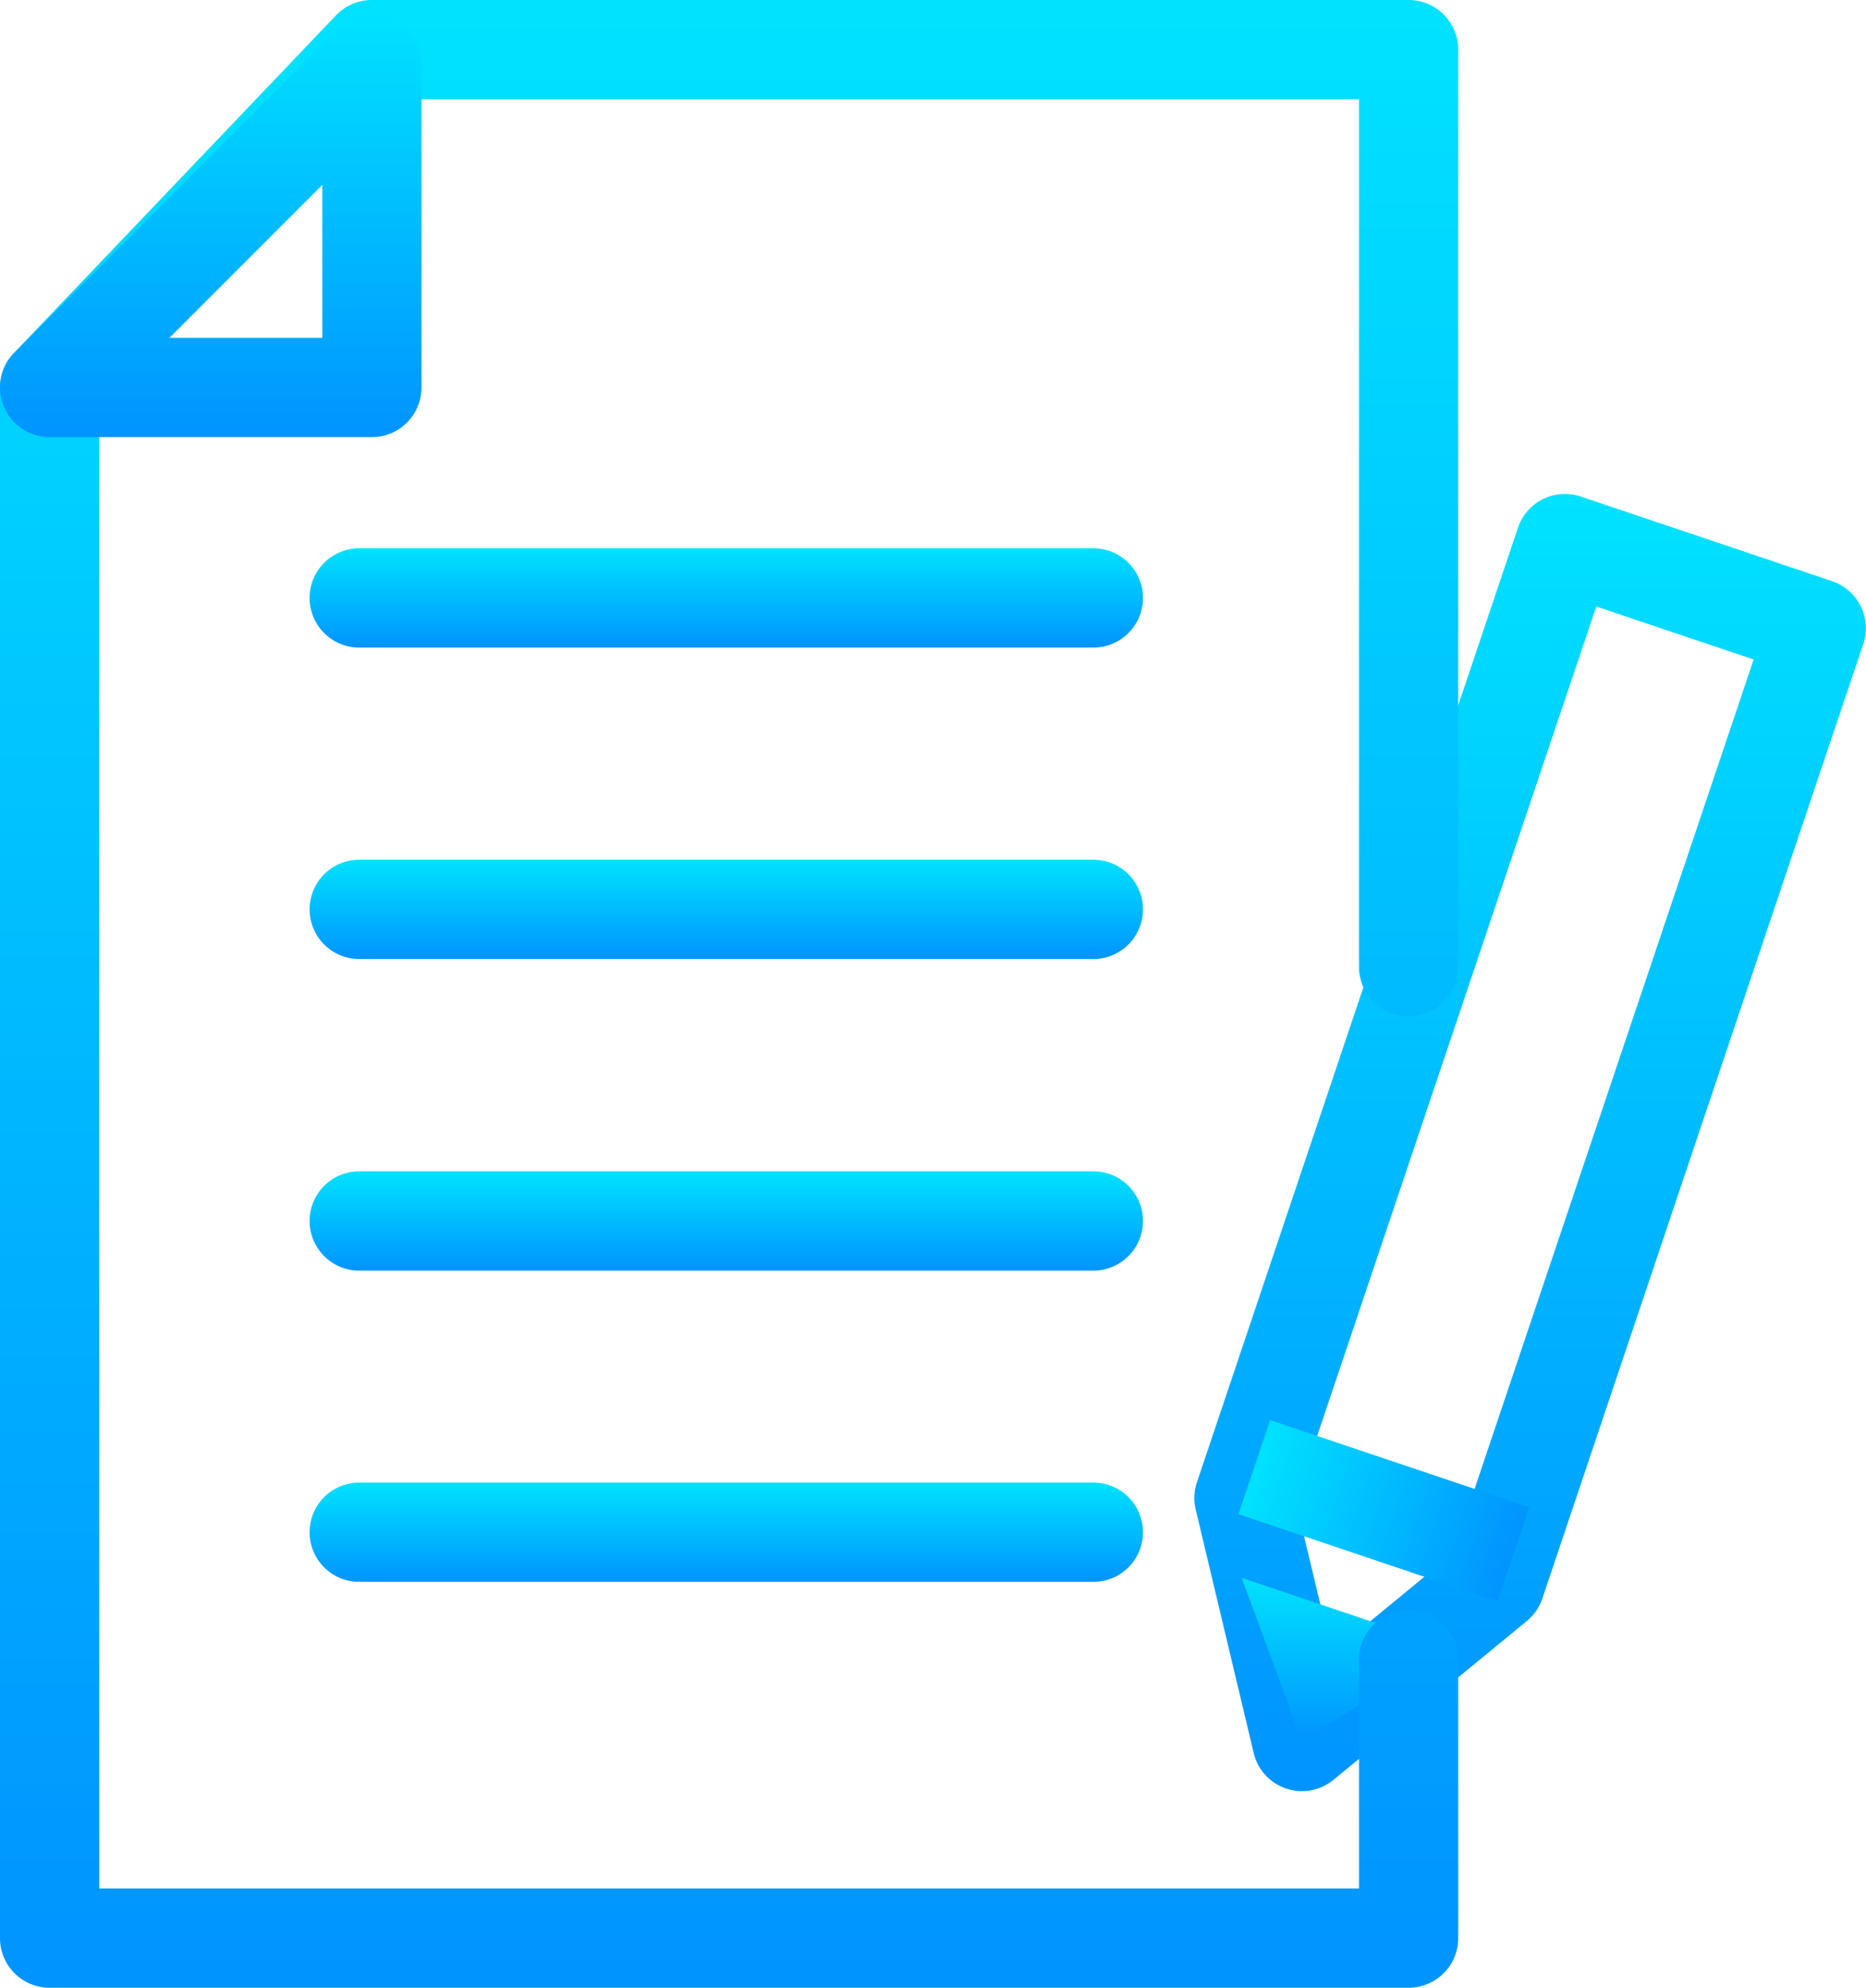 <svg id="グループ_199" data-name="グループ 199" xmlns="http://www.w3.org/2000/svg" xmlns:xlink="http://www.w3.org/1999/xlink" width="56.425" height="60.074" viewBox="0 0 56.425 60.074">
  <defs>
    <linearGradient id="linear-gradient" x1="0.5" x2="0.5" y2="1" gradientUnits="objectBoundingBox">
      <stop offset="0" stop-color="#00e2ff"/>
      <stop offset="1" stop-color="#0094ff"/>
    </linearGradient>
    <clipPath id="clip-path">
      <rect id="長方形_98" data-name="長方形 98" width="56.425" height="60.074" transform="translate(0 0)" fill="url(#linear-gradient)"/>
    </clipPath>
  </defs>
  <g id="グループ_198" data-name="グループ 198" clip-path="url(#clip-path)">
    <path id="パス_544" data-name="パス 544" d="M39.369,54.132a1.5,1.5,0,0,1-1.459-1.153l-1.754-7.358a1.5,1.5,0,0,1,.038-.826L45.9,15.95a1.5,1.5,0,0,1,1.9-.943l7.6,2.558a1.5,1.5,0,0,1,.942,1.9L46.638,48.311a1.508,1.508,0,0,1-.47.68l-5.847,4.8a1.5,1.5,0,0,1-.952.341m-.195-8.788,1.1,4.606,3.66-3.005,9.093-27.014-4.758-1.6Zm6.042,2.488h0Z" fill="url(#linear-gradient)"/>
    <path id="パス_545" data-name="パス 545" d="M33.062,19.571h-22.2a1.5,1.5,0,0,1,0-3h22.2a1.5,1.5,0,0,1,0,3" fill="url(#linear-gradient)"/>
    <path id="パス_546" data-name="パス 546" d="M33.062,28.983h-22.2a1.5,1.5,0,0,1,0-3h22.2a1.5,1.5,0,0,1,0,3" fill="url(#linear-gradient)"/>
    <path id="パス_547" data-name="パス 547" d="M33.062,38.4h-22.2a1.5,1.5,0,0,1,0-3h22.2a1.5,1.5,0,0,1,0,3" fill="url(#linear-gradient)"/>
    <path id="パス_548" data-name="パス 548" d="M33.062,47.807h-22.2a1.5,1.5,0,0,1,0-3h22.2a1.5,1.5,0,0,1,0,3" fill="url(#linear-gradient)"/>
    <path id="パス_549" data-name="パス 549" d="M43.809,49.795l-4.44,2.837-1.821-4.945Z" fill="url(#linear-gradient)"/>
    <rect id="長方形_97" data-name="長方形 97" width="3.001" height="8.261" transform="translate(37.45 45.762) rotate(-71.398)" fill="url(#linear-gradient)"/>
    <path id="パス_550" data-name="パス 550" d="M42.594,60.074H1.5a1.5,1.5,0,0,1-1.5-1.5V11.711a1.493,1.493,0,0,1,.415-1.035L10.159.465A1.5,1.5,0,0,1,11.244,0h31.35a1.5,1.5,0,0,1,1.5,1.5V29.215a1.5,1.5,0,0,1-3,0V3H11.886L3,12.311V57.074H41.094V50.159a1.5,1.5,0,1,1,3,0v8.415a1.5,1.5,0,0,1-1.5,1.5" fill="url(#linear-gradient)"/>
    <path id="パス_551" data-name="パス 551" d="M11.245,13.211H1.5A1.5,1.5,0,0,1,.44,10.65L10.184.906a1.5,1.5,0,0,1,2.561,1.061v9.744a1.5,1.5,0,0,1-1.5,1.5m-6.123-3H9.745V5.588Z" fill="url(#linear-gradient)"/>
  </g>
</svg>
